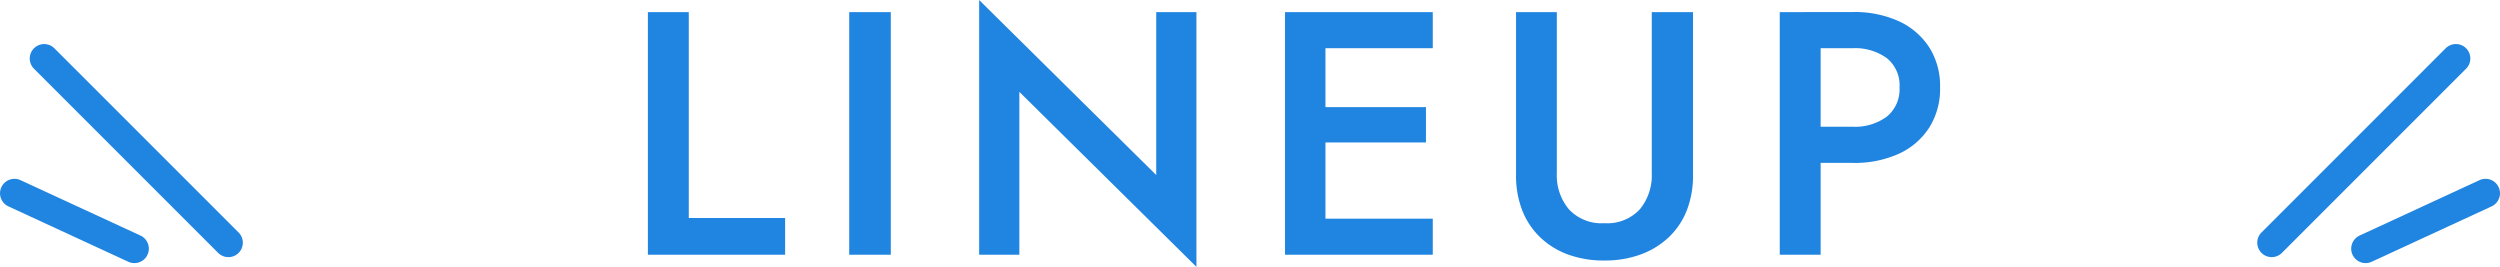 <svg xmlns="http://www.w3.org/2000/svg" width="86.574" height="9.24" viewBox="0 0 86.574 9.24">
  <g id="グループ_406" data-name="グループ 406" transform="translate(-144.5 -8162.179)">
    <path id="楽しく貯めて_貯金が好きになる_" data-name="楽しく貯めて 貯金が好きになる！" d="M.936-8.4V0H5.688V-1.272H2.352V-8.4Zm6.972,0V0h1.44V-8.4Zm10.632,0v5.64L12.408-8.82V0H13.8V-5.64L19.932.42V-8.4ZM23.88,0h4.236V-1.248H23.88Zm0-7.152h4.236V-8.4H23.88Zm0,3.264h4V-5.112h-4ZM23-8.4V0H24.4V-8.4ZM31-8.4v5.64a3.274,3.274,0,0,0,.222,1.242,2.607,2.607,0,0,0,.63.93A2.777,2.777,0,0,0,32.82,0a3.609,3.609,0,0,0,1.236.2A3.609,3.609,0,0,0,35.292,0a2.84,2.84,0,0,0,.978-.588,2.57,2.57,0,0,0,.636-.93,3.274,3.274,0,0,0,.222-1.242V-8.4H35.7v5.58a1.843,1.843,0,0,1-.414,1.248,1.536,1.536,0,0,1-1.23.48,1.539,1.539,0,0,1-1.224-.48,1.826,1.826,0,0,1-.42-1.248V-8.4Zm9.132,0V0h1.416V-8.4Zm.84,1.248H42.66a1.876,1.876,0,0,1,1.176.342A1.2,1.2,0,0,1,44.28-5.8a1.218,1.218,0,0,1-.444,1.02,1.853,1.853,0,0,1-1.176.348H40.968V-3.18H42.66a3.7,3.7,0,0,0,1.6-.318,2.474,2.474,0,0,0,1.05-.906A2.518,2.518,0,0,0,45.684-5.8a2.488,2.488,0,0,0-.378-1.386,2.489,2.489,0,0,0-1.05-.9,3.7,3.7,0,0,0-1.6-.318H40.968Z" transform="translate(166 8171)" fill="#2084e1"/>
    <g id="グループ_194" data-name="グループ 194" transform="translate(70.5 7480.21)">
      <g id="グループ_181" data-name="グループ 181" transform="translate(74.5 684)">
        <g id="グループ_180" data-name="グループ 180" transform="translate(1.036)">
          <path id="パス_77" data-name="パス 77" d="M1020.669,11639.77a.5.5,0,0,1-.354-.146l-6.372-6.372a.5.5,0,1,1,.707-.707l6.372,6.372a.5.5,0,0,1-.354.854Z" transform="translate(-1014.296 -11632.897)" fill="#2084e1"/>
        </g>
        <path id="パス_78" data-name="パス 78" d="M1024.04,11647.436a.5.5,0,0,1-.209-.046l-4.152-1.918a.5.5,0,0,1,.419-.908l4.153,1.918a.5.5,0,0,1-.21.954Z" transform="translate(-1019.887 -11640.356)" fill="#2084e1"/>
      </g>
      <g id="グループ_182" data-name="グループ 182" transform="translate(152.666 684)">
        <g id="グループ_180-2" data-name="グループ 180">
          <path id="パス_77-2" data-name="パス 77" d="M1014.3,11639.77a.5.5,0,0,1-.354-.854l6.372-6.372a.5.5,0,1,1,.707.707l-6.372,6.372A.5.5,0,0,1,1014.3,11639.77Z" transform="translate(-1014.297 -11632.897)" fill="#2084e1"/>
        </g>
        <path id="パス_78-2" data-name="パス 78" d="M1019.888,11647.436a.5.5,0,0,1-.21-.954l4.152-1.918a.5.5,0,0,1,.419.908l-4.153,1.918A.5.5,0,0,1,1019.888,11647.436Z" transform="translate(-1016.632 -11640.356)" fill="#2084e1"/>
      </g>
    </g>
  </g>
</svg>
